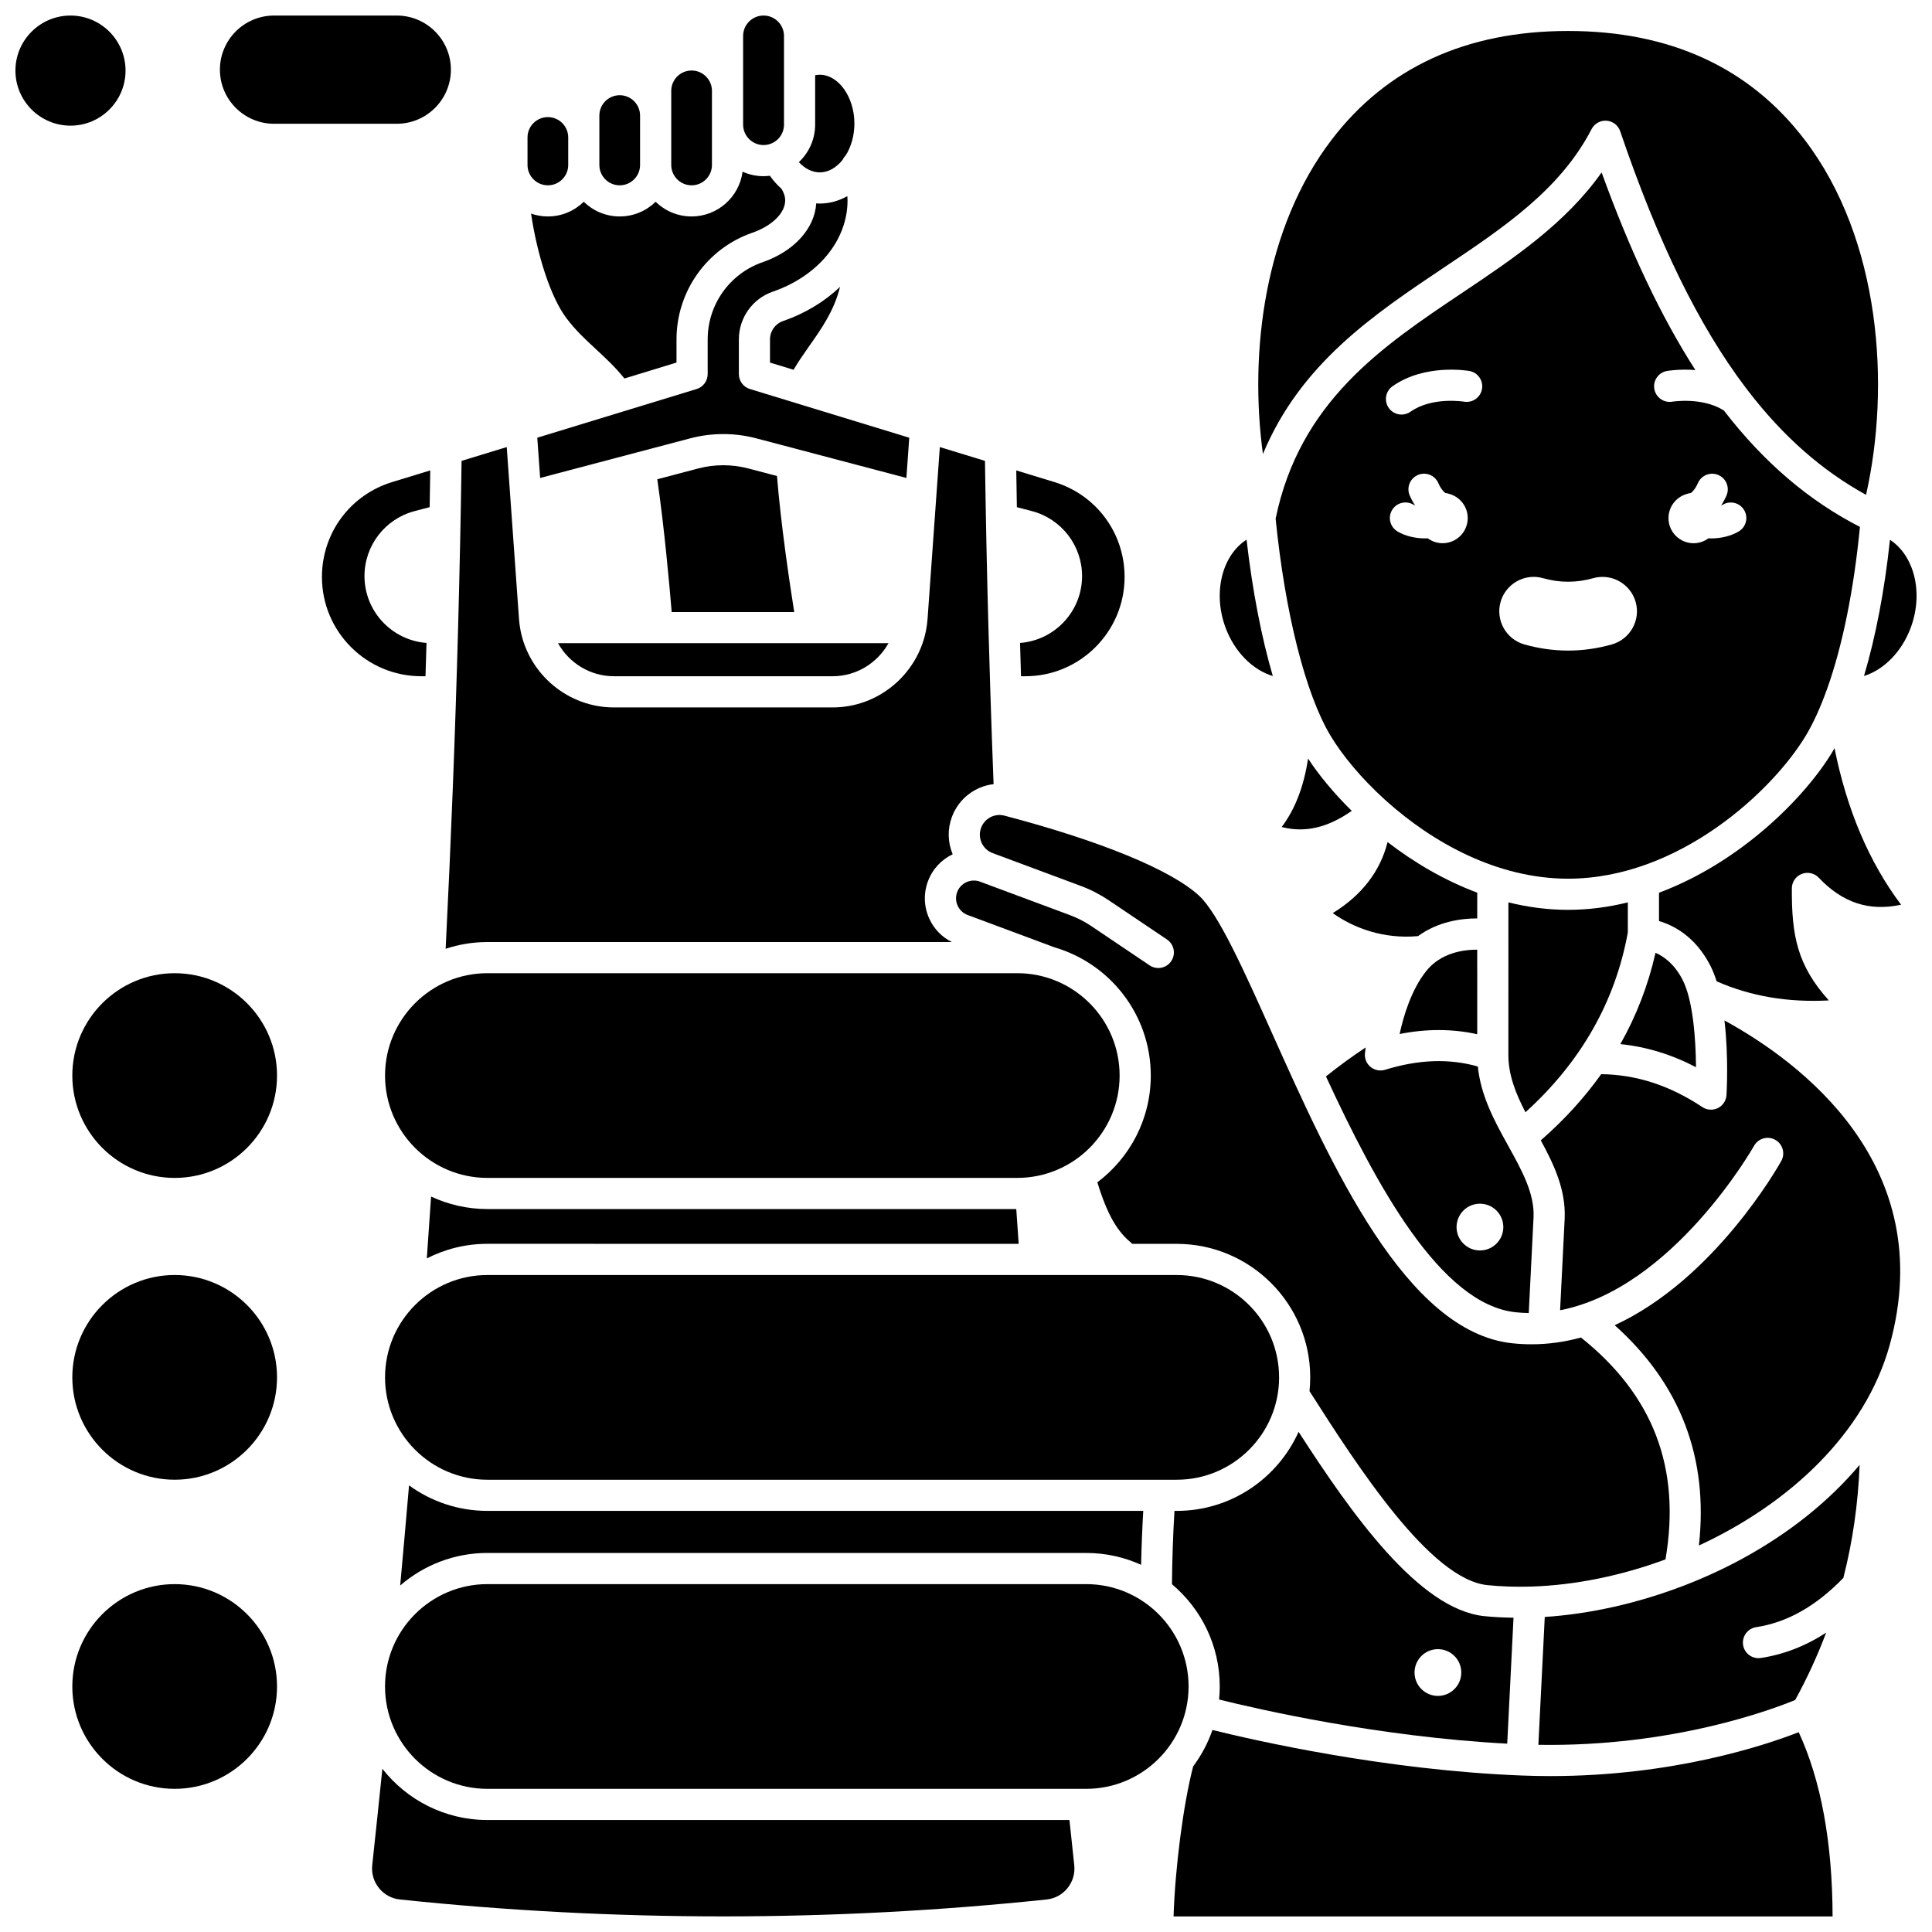 <?xml version="1.0" encoding="UTF-8"?>
<!-- Uploaded to: SVG Find, www.svgfind.com, Generator: SVG Find Mixer Tools -->
<svg width="800px" height="800px" version="1.1" viewBox="144 144 512 512" xmlns="http://www.w3.org/2000/svg">
 <defs>
  <clipPath id="f">
   <path d="m455 602h175v49.902h-175z"/>
  </clipPath>
  <clipPath id="e">
   <path d="m242 612h187v39.902h-187z"/>
  </clipPath>
  <clipPath id="d">
   <path d="m637 287h14.902v37h-14.902z"/>
  </clipPath>
  <clipPath id="c">
   <path d="m340 148.09h12v34.906h-12z"/>
  </clipPath>
  <clipPath id="b">
   <path d="m148.09 148.09h29.906v29.906h-29.906z"/>
  </clipPath>
  <clipPath id="a">
   <path d="m202 148.09h62v28.906h-62z"/>
  </clipPath>
 </defs>
 <path d="m190.29 456.16c-14.957 0-27.125-12.168-27.125-27.125s12.168-27.125 27.125-27.125c14.957 0 27.125 12.168 27.125 27.125s-12.168 27.125-27.125 27.125z"/>
 <path d="m190.29 536.14c-14.957 0-27.125-12.168-27.125-27.125s12.168-27.125 27.125-27.125c14.957 0 27.125 12.168 27.125 27.125 0 14.953-12.168 27.125-27.125 27.125z"/>
 <path d="m190.29 618.06c-14.957 0-27.125-12.168-27.125-27.125 0-14.957 12.168-27.125 27.125-27.125 14.957 0 27.125 12.168 27.125 27.125 0 14.957-12.168 27.125-27.125 27.125z"/>
 <path d="m361.25 189.68c2.301 0 4.43-1.277 6.062-3.336 0.203-0.441 0.488-0.848 0.84-1.195 1.406-2.281 2.273-5.227 2.273-8.406 0-7.012-4.203-12.934-9.176-12.934-0.414 0-0.82 0.055-1.227 0.133v13.082c0 3.918-1.668 7.449-4.316 9.945 1.586 1.723 3.523 2.711 5.543 2.711z"/>
 <path d="m252.4 537.64c-0.754 8.801-1.535 17.664-2.348 26.535 6.207-5.367 14.285-8.629 23.113-8.629l158.7 0.004c5.18 0 10.102 1.129 14.539 3.137 0.105-4.769 0.305-9.754 0.57-14.285l-173.81-0.004c-7.754 0.004-14.926-2.512-20.766-6.758z"/>
 <path d="m404 363.38c-0.484 1.305-0.434 2.723 0.145 3.988s1.617 2.231 2.918 2.715l23.371 8.699c2.602 0.969 5.086 2.246 7.391 3.797l15.445 10.402c1.891 1.273 2.391 3.84 1.117 5.731-1.273 1.891-3.84 2.391-5.731 1.117l-15.445-10.402c-1.762-1.188-3.664-2.164-5.656-2.906l-23.367-8.699h-0.004l-0.469-0.176c-2.434-0.902-5.156 0.336-6.062 2.773-0.906 2.434 0.336 5.152 2.773 6.062l23.059 8.586c0.004 0 0.008 0.004 0.012 0.004 14.699 4.297 25.473 17.891 25.473 33.961 0 11.555-5.57 21.836-14.164 28.297 1.832 5.91 3.996 11.355 7.863 15.051 0.461 0.438 0.93 0.855 1.402 1.254h11.77c19.512 0 35.383 15.871 35.383 35.383 0 1.234-0.066 2.453-0.188 3.656 12.957 20.328 32.059 49.867 47.141 51.402 3.629 0.371 7.363 0.492 11.164 0.395 0.102-0.004 0.195-0.02 0.297-0.016 0.016 0 0.031 0.008 0.047 0.008 11.66-0.352 23.934-2.856 35.688-7.207 4.129-24.211-3.211-43.48-22.395-58.797-4.184 1.141-8.559 1.793-13.102 1.793-1.684 0-3.391-0.086-5.121-0.273-28.176-3.004-47.887-47.004-63.727-82.355-7.254-16.191-14.105-31.484-19.254-36.25-7.375-6.82-26.176-14.555-51.578-21.219-2.59-0.68-5.254 0.707-6.195 3.227z"/>
 <path d="m543.43 606.09 1.668-33.379c-2.629-0.039-5.223-0.16-7.75-0.418-17.309-1.762-35.156-27.07-49.207-48.84-5.535 12.332-17.922 20.949-32.293 20.949h-0.605c-0.367 6.125-0.617 13.336-0.66 19.434 7.734 6.496 12.664 16.23 12.664 27.098 0 1.168-0.059 2.32-0.172 3.461 10.395 2.586 42.164 9.887 76.355 11.695zm-18.367-25.047c3.422 0 6.195 2.773 6.195 6.195s-2.773 6.195-6.195 6.195-6.195-2.773-6.195-6.195c0.004-3.422 2.777-6.195 6.195-6.195z"/>
 <path d="m273.16 464.41c-5.328 0-10.383-1.191-14.918-3.309-0.367 5.441-0.742 10.918-1.133 16.391 4.82-2.465 10.273-3.867 16.051-3.867l140.8 0.004c-0.215-3.07-0.426-6.144-0.637-9.215z"/>
 <path d="m246.04 429.03c0 14.957 12.168 27.125 27.125 27.125h140.42c14.957 0 27.125-12.168 27.125-27.125s-12.168-27.125-27.125-27.125h-140.42c-14.957 0-27.125 12.168-27.125 27.125z"/>
 <path d="m482.97 509.02c0-14.957-12.168-27.125-27.125-27.125h-13.215c-0.008 0-0.016 0.004-0.023 0.004-0.012 0-0.02-0.004-0.031-0.004h-169.41c-14.957 0-27.125 12.168-27.125 27.125s12.168 27.125 27.125 27.125h182.68c14.961 0.004 27.129-12.168 27.129-27.125z"/>
 <path d="m521.98 401.32c-3.934 4.926-6.016 11.824-7.066 16.703 3.523-0.699 6.981-1.047 10.367-1.047 3.481 0 6.883 0.367 10.199 1.105l0.004-17.133h-0.008l0.004-5.281c-3.711 0-9.664 0.844-13.5 5.652z"/>
 <path d="m483.66 363.17c6.188 1.586 12.16 0.191 18.566-4.281-4.844-4.769-8.777-9.582-11.578-13.871-1.105 7.379-3.422 13.41-6.988 18.152z"/>
 <path d="m417.51 279.46c7.801 2.059 13.25 9.133 13.25 17.203 0 9.355-7.258 17.027-16.438 17.723 0.082 2.941 0.168 5.883 0.258 8.824h1.145c14.504 0 26.305-11.801 26.305-26.305 0-11.645-7.481-21.754-18.617-25.156l-10.09-3.082c0.051 3.238 0.102 6.481 0.16 9.734z"/>
 <path d="m526.76 214.83c15.805-10.586 30.734-20.586 39.027-36.621 0.762-1.469 2.336-2.344 3.977-2.219 1.652 0.125 3.07 1.223 3.602 2.789 9.934 29.223 20.785 51.535 33.379 68.125 0.191 0.203 0.359 0.422 0.504 0.656 9.352 12.164 19.668 21.199 31.273 27.578 6.484-28.734 3.965-67.586-16.281-94.113-14.59-19.121-35.676-28.816-62.668-28.816-26.992 0-48.074 9.695-62.668 28.812-17.801 23.324-21.891 56.172-18.219 83.297 9.98-23.957 29.285-36.906 48.074-49.488z"/>
 <path d="m511.72 367.16c-1.938 7.742-6.852 14.117-14.531 18.824 5.543 3.941 13.441 6.93 22.602 6.094 5.336-3.887 11.496-4.695 15.691-4.688l0.004-6.82c-8.797-3.289-16.836-8.074-23.766-13.41z"/>
 <path d="m589.85 403.56c-2.16-4.152-4.969-6.121-7.121-7.059-1.938 8.57-5.051 16.648-9.316 24.199 6.906 0.703 13.543 2.731 20.043 6.117-0.055-7.508-0.785-17.848-3.606-23.258z"/>
 <path d="m622.56 338.95c2.039-3.398 3.926-7.582 5.637-12.379 0.008-0.027 0.016-0.051 0.027-0.074 0.016-0.051 0.039-0.102 0.059-0.152 4.008-11.309 7.016-26.086 8.617-42.707-13.551-6.965-25.422-17.051-36.062-30.859-5.699-3.609-13.578-2.344-13.66-2.332-2.242 0.383-4.375-1.125-4.766-3.367-0.387-2.242 1.105-4.371 3.344-4.769 0.246-0.043 3.387-0.57 7.543-0.242-9.098-14.141-17.273-31.445-24.855-52.375-9.578 13.574-23.527 22.918-37.086 32-21.082 14.121-42.875 28.73-49.305 59.746 2.5 25.012 7.922 46.48 14.539 57.512 3.047 5.078 8.023 11.184 14.445 17 0.164 0.125 0.316 0.262 0.461 0.41 12.09 10.812 29.156 20.5 48.078 20.5 29.312-0.004 54.188-23.254 62.984-37.91zm-96.254-50.996c-1.473 0-2.832-0.484-3.934-1.297-0.234 0.012-0.469 0.023-0.703 0.023-2.574 0-5.246-0.605-7.324-1.848-1.961-1.168-2.602-3.699-1.434-5.66 1.168-1.961 3.699-2.602 5.66-1.434 0.137 0.082 0.293 0.148 0.449 0.211-0.527-0.797-1.004-1.672-1.422-2.629-0.914-2.09 0.043-4.523 2.133-5.438 2.09-0.914 4.523 0.043 5.438 2.133 0.723 1.656 1.547 2.418 1.867 2.633 0.367 0.031 0.711 0.125 1.047 0.246 2.812 0.777 4.879 3.348 4.879 6.406-0.004 3.676-2.981 6.652-6.656 6.652zm10.441-40.859c-0.395 2.242-2.531 3.738-4.769 3.352-0.129-0.023-8.473-1.363-14.184 2.664-0.723 0.508-1.551 0.754-2.375 0.754-1.297 0-2.574-0.609-3.379-1.75-1.312-1.863-0.867-4.441 0.996-5.754 8.57-6.039 19.883-4.129 20.359-4.047 2.246 0.395 3.746 2.535 3.352 4.781zm34.426 67.68c-3.832 1.086-7.738 1.637-11.605 1.637-3.871 0-7.777-0.551-11.609-1.637-4.836-1.371-7.656-6.422-6.289-11.258 1.105-3.91 4.711-6.641 8.773-6.641 0.844 0 1.684 0.117 2.496 0.352 2.195 0.621 4.426 0.938 6.625 0.938 2.203 0 4.438-0.316 6.641-0.938 0.805-0.227 1.637-0.344 2.481-0.344 4.074 0 7.684 2.734 8.781 6.648 1.371 4.828-1.457 9.867-6.293 11.242zm33.609-29.938c-2.082 1.238-4.75 1.848-7.324 1.848-0.238 0-0.473-0.012-0.703-0.023-1.102 0.812-2.461 1.297-3.934 1.297-3.676 0-6.652-2.977-6.652-6.652 0-3.059 2.066-5.629 4.879-6.406 0.332-0.121 0.68-0.215 1.047-0.246 0.32-0.215 1.148-0.977 1.871-2.633 0.914-2.09 3.348-3.043 5.438-2.129s3.043 3.348 2.129 5.438c-0.418 0.953-0.895 1.832-1.422 2.629 0.156-0.066 0.312-0.129 0.449-0.211 1.961-1.168 4.492-0.523 5.66 1.434 1.164 1.953 0.523 4.488-1.438 5.656z"/>
 <path d="m545.64 491.76c1.176 0.125 2.34 0.191 3.496 0.211l1.27-25.363c0.289-6.316-3.09-12.422-6.672-18.883-0.102-0.184-0.203-0.367-0.305-0.551v-0.004c-3.5-6.324-7.016-12.867-7.785-20.539-7.633-2.156-15.707-1.867-24.59 0.875-0.398 0.125-0.809 0.184-1.219 0.184-0.934 0-1.852-0.316-2.594-0.918-1.07-0.863-1.641-2.203-1.52-3.574 0.012-0.117 0.062-0.695 0.188-1.609-3.606 2.391-7.117 4.953-10.52 7.672 13.352 28.848 30.352 60.375 50.25 62.5zm-9.441-28.766c3.422 0 6.195 2.773 6.195 6.195s-2.773 6.195-6.195 6.195c-3.422 0-6.195-2.773-6.195-6.195 0.004-3.422 2.777-6.195 6.195-6.195z"/>
 <path d="m575.39 391.12v-7.981c-5.094 1.258-10.387 1.98-15.82 1.98-5.438 0-10.73-0.723-15.828-1.98l-0.004 8.66c0 0.02 0.004 0.039 0.004 0.059l-0.008 31.711c0 5.348 1.973 10.25 4.527 15.191 14.672-13.297 23.797-29.293 27.129-47.641z"/>
 <path d="m481.31 323.16c-2.996-10.227-5.387-22.543-6.961-36.145-6.445 4.152-8.988 13.953-5.613 23.195 2.383 6.527 7.242 11.348 12.574 12.949z"/>
 <g clip-path="url(#f)">
  <path d="m554.85 614.68c-2.508 0-5.062-0.047-7.664-0.152-36.164-1.426-70.484-9.246-81.875-12.066-1.207 3.488-2.938 6.738-5.109 9.641-2.625 10.094-4.789 26.91-5.195 39.773h174.65c-0.055-19.664-3.074-36.047-8.98-48.832-8.969 3.504-33.312 11.637-65.828 11.637z"/>
 </g>
 <path d="m431.86 563.81h-158.7c-14.957 0-27.125 12.168-27.125 27.125 0 14.957 12.168 27.125 27.125 27.125h158.7c14.957 0 27.125-12.168 27.125-27.125 0-14.957-12.168-27.125-27.125-27.125z"/>
 <g clip-path="url(#e)">
  <path d="m427.42 626.32h-154.26c-11.285 0-21.348-5.316-27.828-13.57-0.871 8.484-1.766 17.023-2.684 25.531-0.238 2.203 0.398 4.363 1.789 6.086 1.383 1.715 3.352 2.785 5.543 3.016 56.859 5.973 114.52 5.973 171.38 0 2.191-0.23 4.156-1.301 5.543-3.016 1.391-1.723 2.023-3.883 1.785-6.086-0.434-3.984-0.855-7.973-1.273-11.961z"/>
 </g>
 <path d="m256.76 323.21c0.09-2.941 0.188-5.891 0.273-8.824-9.18-0.695-16.441-8.371-16.441-17.723 0-8.07 5.449-15.145 13.25-17.203l4.023-1.062c0.059-3.254 0.105-6.492 0.156-9.73l-10.086 3.082c-11.137 3.402-18.617 13.512-18.617 25.156 0 14.504 11.801 26.305 26.305 26.305z"/>
 <path d="m396.24 393.65c-2.633-1.316-4.727-3.473-5.965-6.188-1.441-3.152-1.57-6.672-0.359-9.922 1.219-3.273 3.629-5.754 6.555-7.156-1.324-3.164-1.41-6.656-0.207-9.887 1.82-4.887 6.156-8.125 11.047-8.691-0.312-8.141-0.602-16.281-0.859-24.414 0-0.016-0.004-0.031-0.004-0.047 0-0.008 0.004-0.016 0.004-0.023-0.18-5.664-0.352-11.324-0.504-16.973 0-0.008-0.004-0.012-0.004-0.016v-0.008c-0.402-14.84-0.707-29.598-0.918-44.188l-11.961-3.656-0.977 13.68v0.004l-2.277 31.887c-0.074 1.027-0.215 2.039-0.41 3.027-0.008 0.051-0.02 0.102-0.031 0.152-2.34 11.578-12.633 20.246-24.715 20.246h-57.961c-12.086 0-22.383-8.672-24.719-20.254-0.008-0.043-0.016-0.086-0.023-0.129-0.195-0.992-0.34-2.008-0.41-3.039l-2.277-31.887v-0.008l-0.977-13.68-11.965 3.656c-0.211 14.574-0.52 29.297-0.922 44.125 0 0.023 0.008 0.047 0.008 0.07 0 0.043-0.012 0.078-0.012 0.121-0.762 28.059-1.867 56.477-3.297 84.984 3.484-1.152 7.207-1.785 11.07-1.785z"/>
 <g clip-path="url(#d)">
  <path d="m644.86 287.05c-1.434 13.461-3.801 25.758-6.883 36.09 5.266-1.629 10.066-6.434 12.438-12.93 3.363-9.215 0.848-18.984-5.555-23.16z"/>
 </g>
 <path d="m605.77 557.05c-4.856 2.648-9.922 4.977-15.098 6.988-0.141 0.062-0.281 0.117-0.43 0.164-12.098 4.652-24.789 7.516-36.863 8.309l-1.695 33.883c35.695 0.59 62.227-9.469 68.062-11.883 3.172-5.789 5.906-11.738 8.203-17.836-5.477 3.555-11.207 5.777-17.305 6.707-0.211 0.031-0.422 0.047-0.629 0.047-2.004 0-3.766-1.461-4.078-3.504-0.344-2.254 1.203-4.363 3.457-4.707 8.25-1.262 15.82-5.539 23.113-13.047 2.473-9.672 3.91-19.672 4.312-29.961-8.059 9.578-18.543 18.023-31.051 24.84z"/>
 <path d="m629.64 343.2c-7.215 12.027-24.289 29.277-45.988 37.383v7.508c3.848 1.117 9.555 4.035 13.527 11.656 0.676 1.297 1.25 2.754 1.742 4.312 9.039 3.965 18.84 5.641 29.738 5.062-8.367-9.293-9.871-17.18-9.801-29.703 0.008-1.688 1.043-3.195 2.609-3.816s3.356-0.227 4.516 0.996c6.312 6.648 13.348 8.988 21.824 7.16-8.469-11.25-14.367-25.152-17.645-41.496-0.176 0.312-0.348 0.641-0.523 0.938z"/>
 <path d="m289.19 193.11c2.973 0 5.394-2.418 5.394-5.394v-7.289c0-2.973-2.418-5.394-5.394-5.394-2.973 0-5.394 2.418-5.394 5.394v7.289c0 2.977 2.422 5.394 5.394 5.394z"/>
 <path d="m601 414.43c1.133 9.648 0.578 19.164 0.539 19.773-0.09 1.473-0.961 2.785-2.281 3.441-1.324 0.656-2.894 0.559-4.121-0.258-8.652-5.742-17.441-8.605-26.805-8.719-4.461 6.266-9.801 12.121-16.008 17.539 3.496 6.418 6.68 13.121 6.328 20.793l-1.211 24.227c29.883-5.766 51.164-43.145 51.402-43.57 1.113-1.988 3.629-2.703 5.617-1.59 1.992 1.113 2.703 3.625 1.594 5.617-0.918 1.641-17.824 31.41-44.145 43.508 17.418 15.582 24.906 35.168 22.316 58.383 23.801-10.988 44.082-29.652 50.582-53.191 13.16-47.695-23.852-75.039-43.809-85.953z"/>
 <path d="m306.69 323.21h57.961c6.316 0 11.895-3.531 14.812-8.758h-20.125-0.008-0.004-67.445c2.914 5.227 8.492 8.758 14.809 8.758z"/>
 <path d="m349.91 270.15-7.547-1.992c-4.375-1.156-9.004-1.156-13.383 0l-10.793 2.852c1.867 12.855 3.238 28.191 3.816 35.188h32.477c-1.223-7.707-3.539-23.184-4.57-36.047z"/>
 <path d="m327.28 193.11c2.973 0 5.394-2.418 5.394-5.394v-19.637c0-2.973-2.418-5.394-5.394-5.394-2.973 0-5.394 2.418-5.394 5.394v19.637c0.004 2.977 2.422 5.394 5.394 5.394z"/>
 <g clip-path="url(#c)">
  <path d="m346.35 182.44c2.988 0 5.418-2.43 5.418-5.418v-23.488c0-2.988-2.43-5.418-5.418-5.418-2.988 0-5.418 2.43-5.418 5.418v23.488c0 2.988 2.43 5.418 5.418 5.418z"/>
 </g>
 <path d="m348.06 233.94v6.148l6.246 1.906c1.23-2.102 2.633-4.129 4.113-6.231 3.289-4.672 6.648-9.449 8.203-15.746-4.062 3.879-9.184 7.019-15.133 9.074-2.051 0.711-3.43 2.66-3.43 4.848z"/>
 <path d="m284.74 200.61c1.629 11.035 5.184 22.07 9.273 27.578 2.438 3.285 5.137 5.781 7.992 8.422 2.523 2.336 5.113 4.742 7.469 7.691l13.809-4.219v-6.148c0-12.746 8.082-24.105 20.109-28.262 5.195-1.797 8.688-5.234 8.688-8.555 0-1.039-0.348-2.09-1.004-3.125-1.117-0.977-2.144-2.117-3.055-3.414-0.551 0.066-1.105 0.113-1.676 0.113-1.977 0-3.852-0.43-5.551-1.188-0.883 6.684-6.602 11.859-13.52 11.859-3.703 0-7.059-1.488-9.523-3.887-2.461 2.402-5.82 3.887-9.523 3.887-3.703 0-7.059-1.488-9.523-3.887-2.461 2.402-5.82 3.887-9.523 3.887-1.551 0.004-3.043-0.273-4.441-0.754z"/>
 <path d="m331.54 233.94v9.203c0 1.816-1.188 3.418-2.922 3.949l-19.523 5.965c-0.008 0.004-0.02 0.008-0.027 0.008l-22.684 6.934 0.762 10.664 39.727-10.488c5.758-1.523 11.844-1.523 17.602 0l39.727 10.488 0.762-10.664-42.234-12.906c-1.734-0.531-2.922-2.133-2.922-3.949v-9.203c0-5.707 3.613-10.793 8.988-12.648 12.031-4.156 19.809-13.645 19.809-24.168 0-0.387-0.031-0.77-0.051-1.152-2.223 1.25-4.688 1.969-7.293 1.969-0.32 0-0.637-0.016-0.953-0.039-0.402 6.644-5.879 12.703-14.207 15.582-8.711 3.008-14.559 11.23-14.559 20.457z"/>
 <path d="m308.23 193.11c2.973 0 5.394-2.418 5.394-5.394v-13.09c0-2.973-2.418-5.394-5.394-5.394-2.973 0-5.394 2.418-5.394 5.394v13.094c0.004 2.973 2.422 5.391 5.394 5.391z"/>
 <g clip-path="url(#b)">
  <path d="m148.09 162.71c0-8.047 6.543-14.59 14.59-14.59 8.043 0 14.59 6.543 14.59 14.59 0 8.043-6.543 14.59-14.59 14.59-8.047-0.004-14.59-6.547-14.59-14.59z"/>
 </g>
 <g clip-path="url(#a)">
  <path d="m216.62 148.12h32.531c7.906 0 14.34 6.434 14.34 14.34s-6.434 14.34-14.34 14.34h-32.531c-7.906 0-14.34-6.434-14.34-14.34s6.434-14.34 14.34-14.34z"/>
 </g>
</svg>